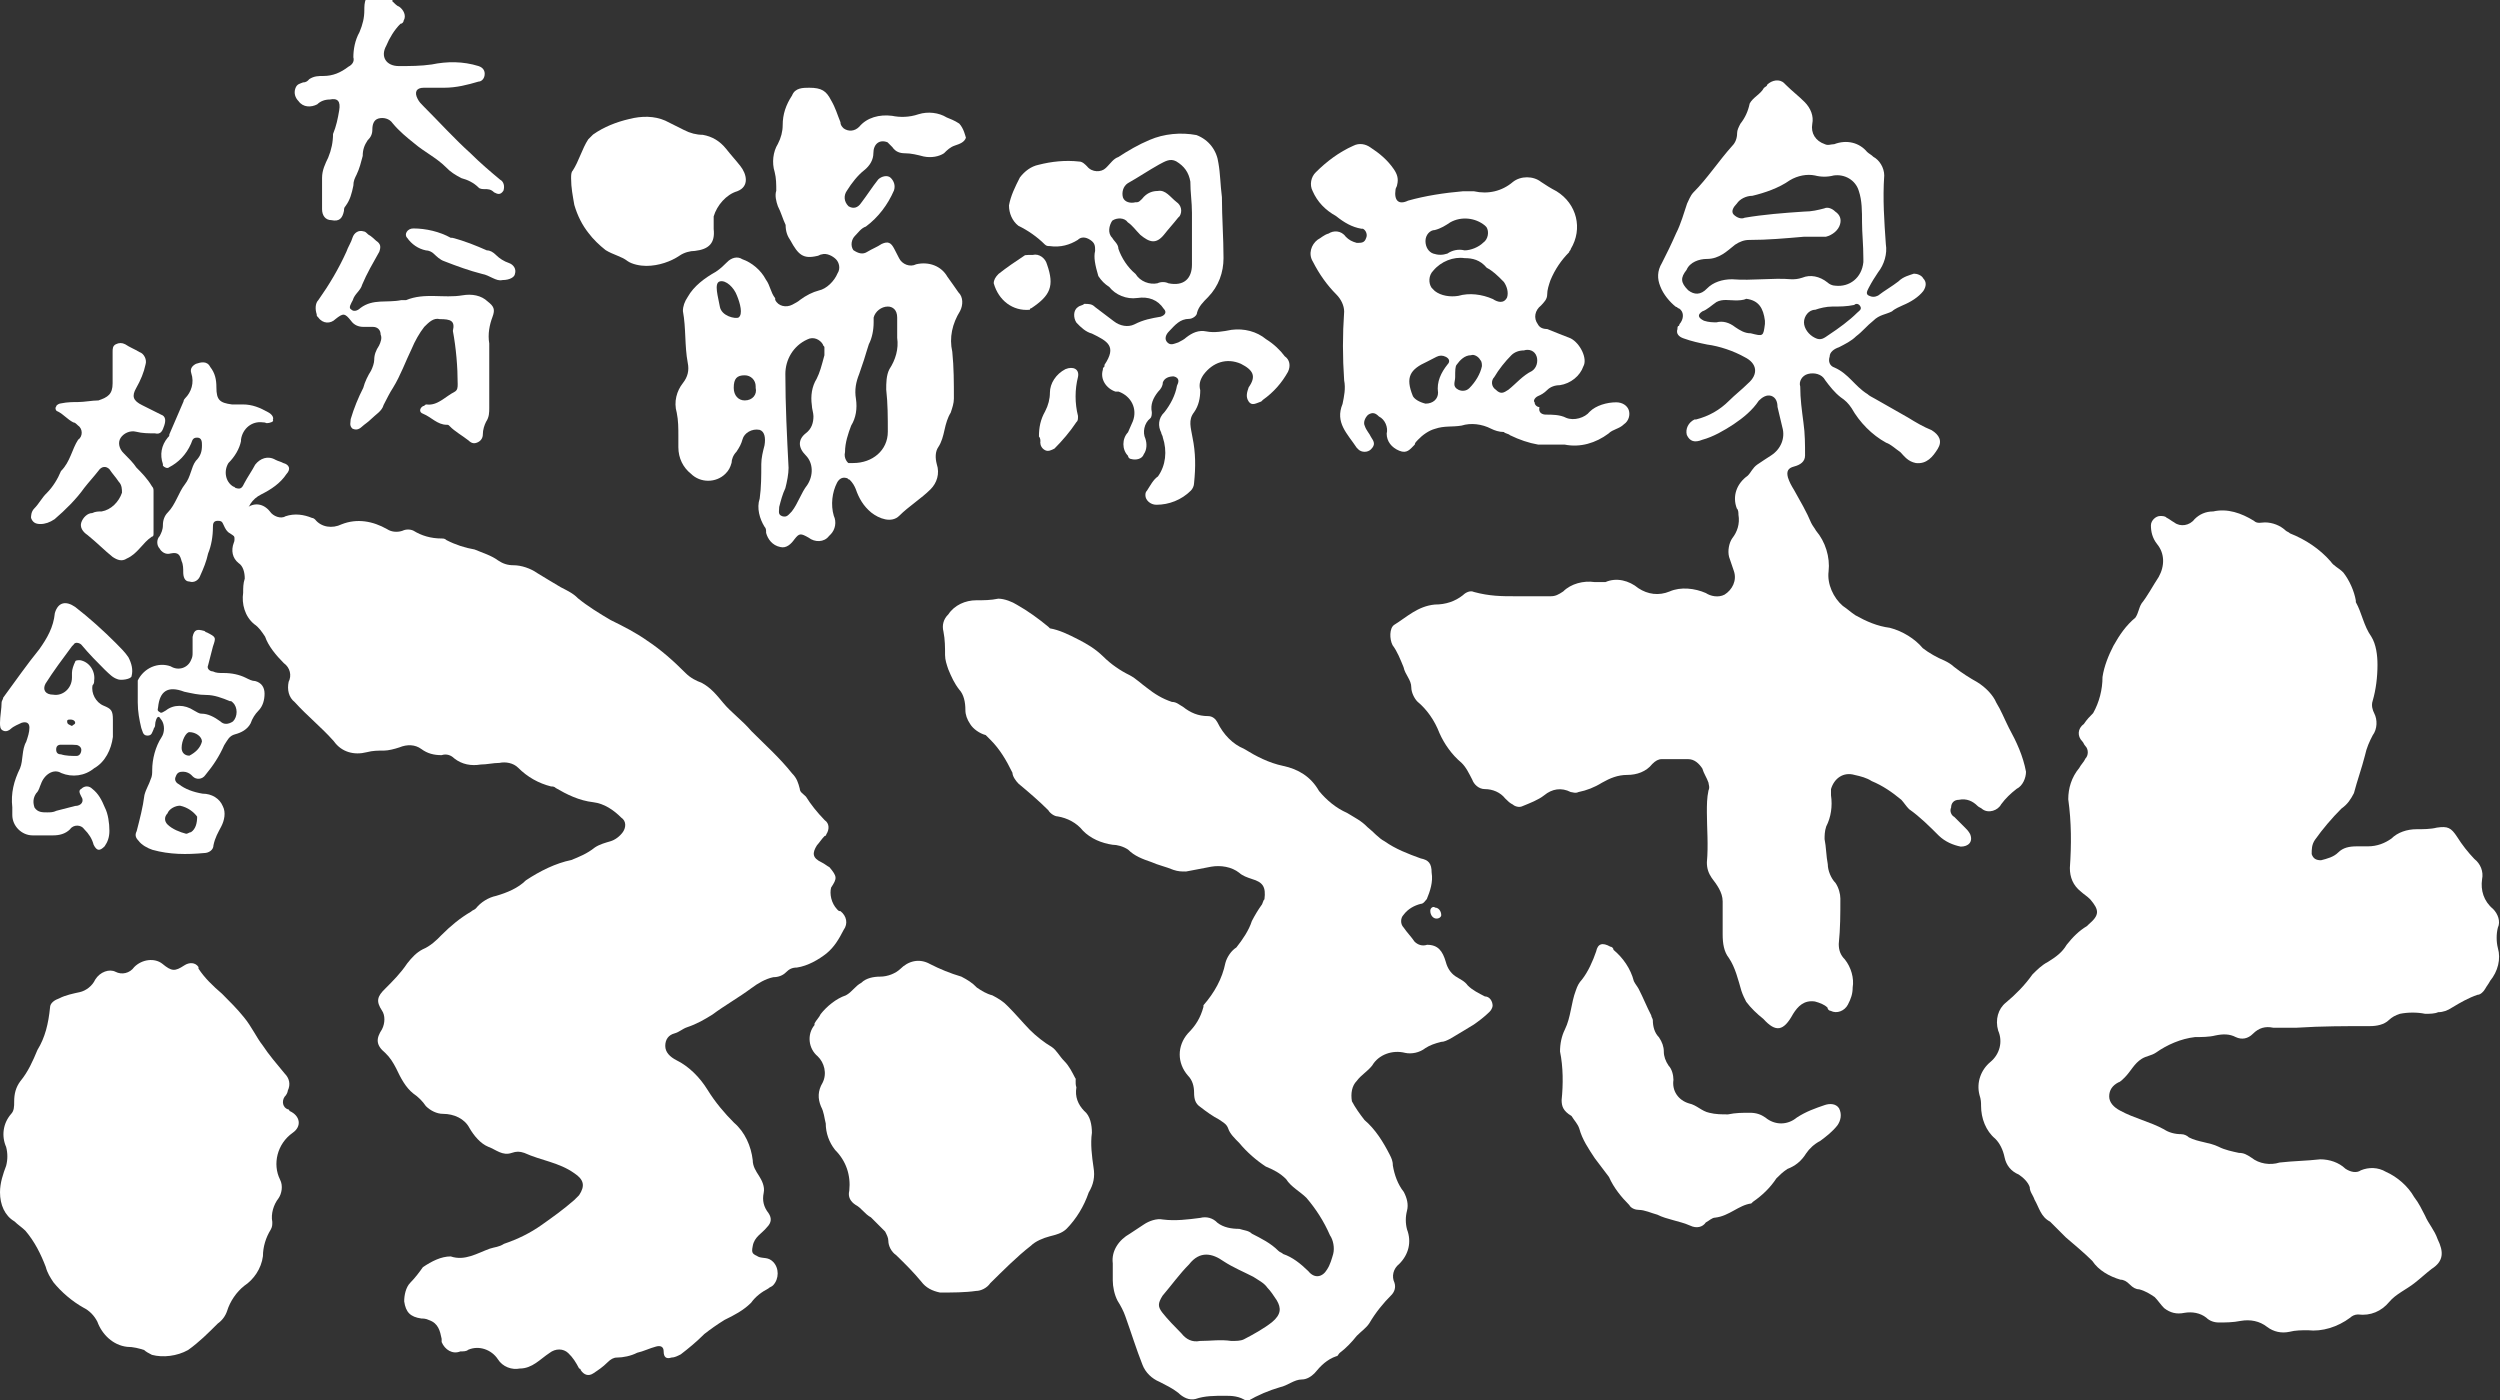 <?xml version="1.0" encoding="utf-8"?>
<!-- Generator: Adobe Illustrator 28.0.0, SVG Export Plug-In . SVG Version: 6.00 Build 0)  -->
<svg version="1.1" id="レイヤー_1" xmlns="http://www.w3.org/2000/svg" xmlns:xlink="http://www.w3.org/1999/xlink" x="0px"
	 y="0px" viewBox="0 0 934.6 523.5" style="enable-background:new 0 0 934.6 523.5;" xml:space="preserve">
<rect x="0" y="0" width="934.6" height="523.5" fill="#333333" stroke="none"/>
<style type="text/css">
	.st0{fill:#FFFFFF;}
</style>
<g>
	<g id="グループ_3947">
		<path id="パス_53557" class="st0" d="M168.5,469.7c5.3,1.8,9.9-1.2,14.6-2.9c1.8-0.6,3.5-0.6,5.3-1.8c5.3-1.8,9.9-4.1,14-7
			c4.1-2.9,8.2-5.8,12.3-9.4c0.6-0.6,1.2-1.2,1.8-1.8c2.3-3.5,1.8-5.8-1.8-8.2c-5.8-4.1-12.3-4.7-18.7-7.6c-1.8-0.6-2.9-0.6-4.7,0
			c-3.5,1.2-5.8-1.2-8.8-2.3c-2.9-1.2-5.3-4.1-7-7c-1.8-3.5-5.8-5.3-9.9-5.3c-2.3,0-4.7-1.2-6.4-2.9c-1.2-1.8-2.9-3.5-4.7-4.7
			c-2.9-2.3-4.7-5.8-6.4-9.4c-1.2-2.3-2.3-4.1-4.1-5.8c-3.5-2.9-3.5-5.3-1.2-8.8c1.2-2.3,1.2-5.3,0-7c-2.3-3.5-1.8-5.3,1.2-8.2
			c2.9-2.9,5.8-5.8,8.2-9.4c1.8-2.3,3.5-4.1,5.8-5.3c2.9-1.2,5.3-3.5,7-5.3c3.5-3.5,7-6.4,11.1-8.8c0.6-0.6,1.2-0.6,1.8-1.2
			c1.8-2.3,4.7-4.1,7.6-4.7c4.1-1.2,8.2-2.9,11.1-5.8c5.3-3.5,11.1-6.4,17-7.6c2.9-1.2,5.8-2.3,8.8-4.7c1.8-1.2,4.1-1.8,5.8-2.3
			s3.5-1.8,4.7-3.5c1.2-1.8,1.2-4.1-0.6-5.3c-2.9-2.9-6.4-5.3-10.5-5.8c-5.3-0.6-9.9-2.9-14-5.3c-0.6-0.6-1.2-0.6-1.8-0.6
			c-4.7-1.2-8.8-3.5-12.3-7c-1.8-1.8-4.7-2.3-7-1.8c-2.3,0-4.7,0.6-7,0.6c-3.5,0.6-7,0-9.9-2.3c-1.2-1.2-2.9-1.8-4.7-1.2
			c-2.9,0-5.3-0.6-7.6-2.3s-5.3-1.8-8.2-0.6c-1.8,0.6-4.1,1.2-5.8,1.2c-2.3,0-4.1,0-6.4,0.6c-4.7,1.2-9.4,0-12.3-4.1
			c-4.7-5.3-9.9-9.4-14.6-14.6c-2.3-1.8-2.9-4.7-2.3-7.6c1.2-2.3,0.6-5.3-1.8-7c-2.9-2.9-5.8-6.4-7-9.9c-1.2-1.8-2.3-3.5-4.1-4.7
			c-3.5-2.9-4.7-7.6-4.1-11.7c0-1.8,0-3.5,0.6-5.3c0-2.3-0.6-4.7-2.3-5.8c-2.3-1.8-2.9-4.7-1.8-7.6c0.6-1.2,0-2.9,0-4.1
			c-0.6-4.1,0.6-6.4,4.7-8.8c2.9-2.3,6.4-1.8,8.8,1.2c1.2,1.8,4.1,2.9,5.8,1.8c3.5-1.2,7-0.6,9.9,0.6c0.6,0,1.2,0.6,1.2,0.6
			c2.3,2.9,6.4,3.5,9.9,1.8c5.8-2.3,11.7-1.2,17,1.8c1.8,1.2,4.1,1.2,5.8,0.6c1.2-0.6,2.9-0.6,4.1,0c2.9,1.8,6.4,2.9,10.5,2.9
			c0.6,0,1.2,0,1.8,0.6c3.5,1.8,7,2.9,10.5,3.5c2.9,1.2,6.4,2.3,8.8,4.1c1.8,1.2,3.5,1.8,5.8,1.8c2.9,0,6.4,1.2,8.8,2.9
			c2.9,1.8,5.8,3.5,8.8,5.3c2.3,1.2,4.7,2.3,6.4,4.1c3.5,2.9,8.2,5.8,12.3,8.2c4.7,2.3,9.4,4.7,13.5,7.6c5.3,3.5,9.9,7.6,14.6,12.3
			c1.8,1.8,4.1,2.9,5.8,3.5c3.5,1.8,5.8,4.7,8.2,7.6c2.9,3.5,7,6.4,10.5,10.5c5.3,5.3,10.5,9.9,15.2,15.8c1.8,1.8,2.3,3.5,2.9,5.8
			c0,1.2,1.2,1.8,2.3,2.9c1.8,2.9,4.1,5.8,7,8.8c1.8,1.2,1.8,3.5,0.6,5.3c0,0,0,0.6-0.6,0.6c-1.2,1.2-1.8,2.3-2.9,3.5
			c-1.8,2.9-1.8,4.7,1.8,6.4c1.2,0.6,1.8,1.2,2.9,1.8c2.9,3.5,2.9,4.1,0.6,7.6c-0.6,2.3,0,5.8,2.3,8.2c0.6,0.6,0.6,0.6,1.2,0.6
			c2.3,1.8,2.9,4.7,1.2,7c-1.8,3.5-3.5,6.4-6.4,8.8c-2.9,2.3-7,4.7-11.1,5.3c-1.8,0-2.9,0.6-4.1,1.8c-1.2,1.2-2.9,1.8-4.7,1.8
			c-2.9,0.6-5.8,2.3-8.2,4.1c-4.7,3.5-9.9,6.4-14.6,9.9c-2.9,1.8-5.8,3.5-9.4,4.7c-1.8,0.6-2.9,1.8-4.7,2.3
			c-2.3,0.6-3.5,2.3-3.5,4.7s1.8,4.1,4.1,5.3c4.7,2.3,8.8,6.4,11.7,11.1c2.9,4.7,6.4,8.8,9.9,12.3c4.1,3.5,6.4,8.8,7,14
			c0,2.3,1.2,4.1,2.3,5.8s2.3,4.1,1.8,6.4c-0.6,2.9,0,5.3,1.8,7.6c1.2,1.8,1.2,3.5-0.6,5.3c-1.8,2.3-4.7,3.5-5.3,7
			c-0.6,2.9,0,2.9,2.3,4.1c1.8,0.6,3.5,0,5.3,1.8c2.3,2.3,2.3,6.4,0,8.8c-0.6,0.6-1.2,0.6-1.8,1.2c-2.3,1.2-4.7,2.9-6.4,5.3
			c-2.9,2.9-6.4,4.7-9.9,6.4c-2.9,1.8-5.3,3.5-7.6,5.3c-2.9,2.9-5.8,5.3-8.8,7.6c-1.2,0.6-2.3,1.2-3.5,1.2c-1.8,0.6-2.9,0-2.9-2.3
			c0-1.8-1.2-2.3-2.9-1.8c-2.3,0.6-4.7,1.8-7,2.3c-2.3,1.2-5.3,1.8-7.6,1.8c-1.2,0-2.3,0.6-3.5,1.8c-1.8,1.8-3.5,2.9-5.3,4.1
			c-1.8,1.2-3.5,0.6-4.7-1.2c0,0,0-0.6-0.6-0.6c-1.2-2.3-2.3-4.1-4.1-5.8s-4.7-1.8-7,0c-3.5,2.3-6.4,5.8-11.1,5.8
			c-2.9,0.6-6.4-0.6-8.2-3.5c-2.3-3.5-7-5.3-11.1-3.5c-0.6,0.6-1.8,0.6-2.9,0.6c-2.9,1.2-5.8-0.6-7-3.5c0-0.6,0-0.6,0-1.2
			c-0.6-2.9-1.2-5.8-4.7-7c-1.2-0.6-2.3-0.6-2.9-0.6c-4.1-0.6-5.8-2.3-6.4-6.4c0-2.3,0.6-5.3,2.3-7c1.8-1.8,3.5-4.1,4.7-5.8
			C161.4,471.5,164.9,469.7,168.5,469.7"/>
		<path id="パス_53558" class="st0" d="M906.6,379c-2.9-0.6-6.4-0.6-9.4,0c-1.8,0.6-2.9,1.2-4.1,2.3c-1.8,1.8-4.7,2.3-7,2.3
			c-9.4,0-18.1,0-27.5,0.6c-2.9,0-5.8,0-8.8,0c-2.9-0.6-5.3,0-7.6,2.3c-1.8,1.8-4.1,2.3-6.4,1.2c-2.3-1.2-4.7-1.2-7.6-0.6
			c-2.3,0.6-5.3,0.6-7.6,0.6c-5.3,0.6-10.5,2.9-14.6,5.8c-1.8,1.2-3.5,1.2-5.3,2.3c-2.9,1.8-4.1,4.7-6.4,7c-0.6,0.6-1.8,1.8-2.3,1.8
			c-2.3,1.2-3.5,2.9-3.5,5.3c0,2.3,1.8,4.1,4.1,5.3c5.3,2.9,11.1,4.1,16.4,7c1.8,1.2,4.1,1.8,6.4,1.8c1.2,0,2.3,0.6,2.9,1.2
			c3.5,1.8,7.6,1.8,11.1,3.5c2.3,1.2,5.3,1.8,7.6,2.3c1.8,0,2.9,0.6,4.7,1.8c2.9,2.3,7,2.9,10.5,1.8c5.3-0.6,9.9-0.6,15.2-1.2
			c3.5,0,7,1.2,9.4,3.5c1.8,1.2,4.1,1.8,5.8,0.6c2.9-1.2,6.4-1.2,9.4,0.6c4.1,1.8,8.2,5.3,10.5,9.4c1.8,2.3,2.9,4.7,4.1,7
			c1.2,2.9,3.5,5.3,4.7,8.8c2.3,4.7,2.3,8.2-2.3,11.1c-2.3,1.8-4.1,3.5-6.4,5.3c-2.9,2.3-7,4.1-9.4,7c-2.9,3.5-7,5.3-11.7,4.7
			c-1.2,0-2.3,0.6-2.9,1.2c-4.7,3.5-10.5,5.3-15.8,4.7c-2.3,0-4.7,0-7,0.6c-2.9,0.6-5.8,0-8.2-1.8c-2.9-2.3-6.4-2.9-9.9-2.3
			c-2.9,0.6-5.8,0.6-8.2,0.6c-1.8,0-3.5-0.6-4.7-1.8c-2.3-1.8-5.3-2.3-8.2-1.8c-2.9,0.6-5.3,0-7.6-1.8c-1.2-1.2-2.3-2.9-3.5-4.1
			c-1.8-1.2-3.5-2.3-5.8-2.9c-1.2,0-2.3-0.6-3.5-1.8c-1.2-1.2-2.3-1.8-3.5-1.8c-4.1-1.2-8.2-3.5-10.5-7c-2.9-2.9-6.4-5.8-9.9-8.8
			c-1.8-1.8-3.5-3.5-5.3-5.3l-0.6-0.6c-3.5-1.8-4.1-5.3-5.8-8.2c-0.6-1.8-1.8-2.9-1.8-4.7c-0.6-1.8-2.3-3.5-4.1-4.7
			c-2.9-1.2-4.7-3.5-5.3-6.4c-0.6-2.9-1.8-5.3-3.5-7c-3.5-2.9-5.3-7.6-5.3-12.3c0-1.2,0-2.3-0.6-4.1c-1.2-4.7,0.6-9.4,4.1-12.3
			c3.5-2.9,4.7-7.6,2.9-11.7c-1.2-4.1,0-8.2,2.9-10.5c3.5-2.9,7-6.4,9.9-10.5c1.8-1.8,3.5-3.5,5.8-4.7c2.9-1.8,5.3-3.5,7-6.4
			c2.3-2.9,4.7-5.3,7.6-7c0,0,0,0,0.6-0.6c4.1-3.5,4.1-5.3,0.6-9.4c-1.2-1.2-2.3-1.8-3.5-2.9c-2.9-2.3-4.1-5.3-4.1-8.8
			c0.6-8.8,0.6-17-0.6-25.7c0-4.1,1.2-8.2,4.1-11.7c0.6-1.2,1.8-2.3,2.3-3.5c1.2-1.2,1.2-3.5,0-4.7c-0.6-0.6-0.6-1.2-1.2-1.8
			c-1.8-1.8-1.8-4.7,0.6-6.4l0,0c1.2-1.8,2.3-2.9,3.5-4.1c2.3-4.1,3.5-8.8,3.5-13.5c0.6-4.1,2.3-8.2,4.1-11.7
			c2.3-4.1,4.7-7.6,8.2-10.5c1.2-1.8,1.2-3.5,2.3-5.3c2.3-2.9,4.1-6.4,6.4-9.9c2.3-4.1,2.3-8.8-0.6-12.3c-1.8-2.3-2.3-4.7-2.3-7
			c0-1.8,1.8-3.5,3.5-3.5c0.6,0,1.8,0,2.3,0.6c1.2,0.6,1.8,1.2,2.9,1.8c2.3,1.8,5.8,1.2,7.6-1.2c1.8-1.8,4.1-2.9,7-2.9
			c5.3-1.2,10.5,0.6,15.2,3.5c1.2,1.2,2.9,0.6,4.1,0.6c2.9,0,5.8,1.2,7.6,2.9c0.6,0.6,1.2,0.6,1.8,1.2c5.8,2.3,11.1,5.8,15.2,10.5
			c1.2,1.8,2.9,2.3,4.7,4.1c2.3,2.9,4.1,7,4.7,10.5v0.6c2.3,4.1,2.9,8.8,5.8,12.9c1.8,2.9,2.3,7,2.3,10.5c0,4.7-0.6,9.4-1.8,13.5
			c-0.6,1.8,0,3.5,0.6,4.7c1.2,2.3,1.2,5.8-0.6,8.2c-1.2,2.3-2.3,4.7-2.9,7.6c-1.2,4.7-2.9,9.4-4.1,14c-1.2,2.3-2.3,4.1-4.7,5.8
			c-3.5,3.5-7,7.6-9.9,11.7c-1.2,1.8-1.2,3.5-1.2,5.3c0.6,1.8,1.8,2.3,3.5,2.3c2.3-0.6,4.7-1.2,6.4-2.9c1.8-1.8,4.1-2.3,7-2.3
			c1.2,0,2.9,0,4.1,0c3.5,0,6.4-1.2,8.8-2.9c2.3-2.3,5.8-3.5,9.4-3.5c2.3,0,5.3,0,7.6-0.6c4.1-0.6,5.3,0,7.6,3.5
			c1.8,2.9,4.1,5.8,6.4,8.2c2.3,1.8,3.5,4.7,2.9,7.6c-0.6,4.1,0.6,8.2,4.1,11.1c1.8,1.8,2.9,4.7,1.8,7c-0.6,2.3-0.6,5.3,0,7.6
			c1.2,4.1,0,8.8-2.9,12.3c-0.6,1.2-1.2,1.8-1.8,2.9s-1.8,2.3-2.9,2.3c-3.5,1.2-6.4,2.9-9.4,4.7c-1.8,1.2-3.5,1.8-5.3,1.8
			C910.1,379,908.4,379,906.6,379"/>
		<path id="パス_53559" class="st0" d="M566.2,222.9c4.7,0,8.8,0,13.5,0c1.8,0,2.9-0.6,4.7-1.8c2.9-2.9,7.6-4.1,11.7-3.5
			c1.2,0,2.9,0,4.1,0c4.1-1.8,8.8-0.6,12.3,2.3c3.5,2.3,7.6,2.9,11.7,1.2c4.1-1.8,9.4-1.2,13.5,0.6c1.8,1.2,4.7,1.8,7,0.6
			c2.9-1.8,4.7-5.3,3.5-8.8c-0.6-1.8-1.2-3.5-1.8-5.3c-0.6-2.3,0-5.3,1.2-7c1.8-2.3,2.9-5.3,2.3-8.8c0-0.6,0-1.8-0.6-2.3
			c-1.8-4.7,0-9.4,4.1-12.3c1.2-1.2,1.8-2.9,3.5-4.1s3.5-2.3,5.3-3.5c3.5-2.3,5.3-6.4,4.1-10.5c-0.6-2.3-1.2-5.3-1.8-7.6
			c0-1.8-0.6-3.5-2.3-4.1c-1.8-0.6-3.5,0.6-4.7,1.8c-2.3,3.5-5.8,6.4-9.4,8.8c-3.5,2.3-7.6,4.7-11.7,5.8c-2.9,1.2-4.7,0.6-5.8-1.8
			c-0.6-2.3,0.6-4.7,2.9-5.8c0,0,0,0,0.6,0c4.7-1.2,8.8-3.5,12.3-7c2.3-2.3,4.7-4.1,7-6.4c4.1-3.5,3.5-7.6-1.2-9.9
			c-4.1-2.3-9.4-4.1-14-4.7c-2.9-0.6-5.8-1.2-8.8-2.3c-1.8-0.6-2.9-1.8-2.3-3.5c0-0.6,0-1.2,0.6-1.2c0-0.6,0.6-1.2,0.6-1.2
			c1.2-1.8,1.2-4.1-0.6-5.3c-0.6,0-0.6-0.6-1.2-0.6c-2.3-1.8-4.7-4.7-5.8-7.6c-1.2-2.9-1.2-5.8,0.6-8.8c1.8-3.5,3.5-7,5.3-11.1
			c1.8-3.5,2.9-7.6,4.1-11.1c0.6-1.2,1.2-2.9,2.3-4.1c5.3-5.3,9.4-11.7,14.6-17.5c1.2-1.2,1.8-2.9,1.8-4.7c0-1.2,0.6-2.3,1.2-3.5
			c1.8-2.3,2.9-4.7,3.5-7.6c1.2-2.3,4.1-3.5,5.3-5.8c0.6-0.6,1.2-0.6,1.2-1.2c1.8-1.8,4.7-2.3,6.4-0.6l0.6,0.6
			c2.3,2.3,4.7,4.1,7,6.4c2.3,2.3,3.5,5.3,2.9,8.2c-0.6,3.5,1.2,6.4,4.7,7.6c1.2,0.6,2.3,0,3.5,0c4.7-1.8,9.4-0.6,12.3,2.9
			c0.6,0.6,1.8,1.2,2.3,1.8c2.3,1.2,4.1,4.1,4.1,7c-0.6,8.8,0,17,0.6,25.7c0.6,3.5-0.6,7.6-2.9,10.5c-1.2,1.8-2.3,3.5-3.5,5.8
			c-0.6,1.2-1.2,2.3,0,2.9c1.2,0.6,2.3,0.6,3.5,0c2.3-1.8,5.3-3.5,7.6-5.3c1.8-1.8,4.1-2.3,5.8-2.9c1.2,0,2.9,0.6,3.5,1.8
			c1.2,1.2,1.2,2.9,0,4.7c-1.8,2.3-4.7,4.1-7.6,5.3c-1.2,0.6-2.9,1.2-4.1,2.3c-2.3,1.2-4.7,1.2-7,3.5c-2.3,1.8-4.1,4.1-6.4,5.8
			c-1.8,1.8-4.1,2.9-6.4,4.1c-1.8,0.6-3.5,1.8-3.5,3.5c-0.6,1.8,0,3.5,1.8,4.1c5.3,2.3,7.6,7,12.3,9.9c0.6,0.6,1.8,1.2,2.9,1.8
			c4.1,2.3,8.2,4.7,12.3,7c2.9,1.8,5.8,3.5,8.8,4.7c2.9,1.8,4.1,4.1,2.3,7s-4.1,5.8-8.2,5.3c-2.9-0.6-4.1-2.3-5.8-4.1
			c-1.8-1.2-3.5-2.9-5.3-3.5c-5.3-2.9-9.9-7.6-12.9-12.9c-1.2-1.8-2.3-2.9-4.1-4.1c-2.3-1.8-4.1-4.1-5.8-6.4
			c-1.2-2.3-4.1-2.9-6.4-2.3s-3.5,2.9-2.9,4.7c0,4.7,0.6,8.8,1.2,13.5c0.6,4.1,0.6,8.2,0.6,12.3c0,2.3-1.8,3.5-4.1,4.1
			s-2.9,1.8-2.3,4.1c0.6,1.8,1.2,2.9,2.3,4.7c2.3,4.1,4.7,8.2,6.4,12.3c0.6,1.2,1.2,1.8,1.8,2.9c3.5,4.1,5.3,9.9,4.7,15.2
			c-0.6,4.7,1.8,9.9,5.3,12.9c1.8,1.2,2.9,2.3,4.7,3.5c4.1,2.3,8.2,4.1,12.9,4.7c4.7,1.2,9.4,4.1,12.3,7.6c2.3,1.8,5.3,3.5,8.2,4.7
			c1.2,0.6,2.3,1.2,3.5,2.3c2.9,2.3,5.8,4.1,8.8,5.8c2.9,1.8,5.8,4.7,7,7.6c1.8,2.9,2.9,5.8,4.7,9.4c2.9,5.3,5.3,10.5,6.4,16.4
			c0,2.3-1.2,5.3-3.5,6.4c-2.3,1.8-4.1,3.5-5.8,5.8c-1.2,2.3-4.7,3.5-7,1.8c-0.6-0.6-1.2-0.6-1.8-1.2c-1.8-1.8-4.1-2.9-7-2.3
			c-1.8,0-2.9,1.2-2.9,2.9c-0.6,1.2,0,2.9,1.2,3.5c1.2,1.2,2.9,2.9,4.1,4.1c0.6,0.6,1.2,1.2,1.8,2.3c1.2,2.9-0.6,4.7-3.5,4.7
			c-2.9-0.6-5.8-1.8-8.2-4.1c-3.5-3.5-7-7-11.1-9.9c-1.2-1.2-1.8-2.3-2.9-3.5c-3.5-2.9-7-5.3-11.1-7c-1.8-1.2-4.1-1.8-6.4-2.3
			c-4.1-1.2-7.6,1.2-8.8,5.3c0,0.6,0,1.8,0,2.3c0.6,4.1,0,8.2-1.8,11.7c-0.6,1.8-0.6,3.5-0.6,4.7c0.6,2.9,0.6,6.4,1.2,9.4
			c0,2.3,1.2,5.3,2.9,7c1.2,1.8,1.8,4.1,1.8,5.8c0,5.8,0,11.1-0.6,17c0,2.3,0.6,4.1,2.3,5.8c2.3,2.9,3.5,7,2.9,10.5
			c0,2.3-0.6,4.1-1.8,6.4c-1.2,2.3-4.1,3.5-6.4,2.3c-0.6,0-1.2-0.6-1.2-1.2c-1.2-1.2-2.9-1.8-4.7-2.3c-4.1-0.6-6.4,1.8-8.2,4.7
			c-3.5,6.4-6.4,7-11.1,1.8c-2.3-1.8-4.7-4.1-6.4-6.4c-0.6-1.2-1.2-2.3-1.8-4.1c-1.2-4.1-2.3-8.8-4.7-12.3c-1.8-2.3-2.3-5.3-2.3-8.8
			c0-4.1,0-8.2,0-12.3c0-3.5-2.3-6.4-4.1-8.8c-1.2-1.8-1.8-3.5-1.8-5.8c0.6-6.4,0-12.9,0-18.7c0-2.9,0-5.3,0.6-8.2
			c0.6-1.2,0-2.3,0-2.9c-0.6-1.8-1.8-3.5-2.3-5.3c-1.2-1.8-2.9-3.5-5.3-3.5c-3.5,0-6.4,0-9.9,0c-1.2,0-2.3,0.6-3.5,1.8
			c-2.3,2.9-5.8,4.1-9.4,4.1c-3.5,0-6.4,1.2-9.4,2.9c-2.9,1.8-5.8,2.9-8.8,3.5c-1.2,0.6-2.3,0-2.9,0c-3.5-1.8-7-1.2-9.9,1.2
			c-2.3,1.8-5.3,2.9-8.2,4.1c-1.2,0.6-2.9,0-3.5-0.6c-1.2-0.6-1.8-1.2-2.9-2.3c-1.8-2.3-4.7-3.5-7.6-3.5c-2.3,0-4.1-1.8-4.7-3.5
			c-1.2-2.3-2.3-4.7-4.1-6.4c-3.5-2.9-6.4-7-8.2-11.1c-1.8-4.7-4.7-8.8-8.2-11.7c-1.2-1.2-2.3-3.5-2.3-5.3c0-2.9-2.3-4.7-2.9-7.6
			c-1.2-2.9-2.3-5.8-4.1-8.2c-1.2-2.3-1.2-6.4,0.6-7.6c4.7-2.9,8.8-7,15.2-7.6c4.1,0,7.6-1.2,10.5-3.5c1.2-1.2,2.9-1.8,4.1-1.2
			C556.9,222.9,561.5,222.9,566.2,222.9L566.2,222.9z M696.1,83.1c0-4.1,0-8.2-1.2-11.7c-1.2-4.1-5.3-6.4-9.4-5.8
			c-2.3,0.6-4.7,0.6-7,0c-2.9-0.6-6.4,0-9.4,1.8c-4.1,2.9-9.4,4.7-14,5.8c-2.3,0-4.7,1.2-5.8,2.9c-1.2,1.2-2.3,2.9-1.2,4.1
			c1.2,1.2,2.9,1.8,4.1,1.2c7-1.2,14.6-1.8,22.2-2.3c2.9,0,5.3-0.6,7.6-1.2c1.2-0.6,2.9,0,4.1,1.2c1.8,1.2,2.3,2.9,1.8,4.7
			c-0.6,2.3-2.9,4.1-5.3,4.7c-2.9,0-5.3,0-8.2,0c-7,0.6-13.5,1.2-20.5,1.2c-1.8,0-3.5,0.6-5.3,1.8c-2.9,2.3-5.8,5.3-10.5,5.3
			c-2.9,0-6.4,1.2-7.6,4.1c-2.3,2.9-2.3,4.7,0.6,7.6c2.3,1.8,4.7,1.8,7-0.6s5.8-3.5,9.4-3.5c7.6,0.6,15.2-0.6,22.2,0
			c1.2,0,2.3,0,4.1-0.6c2.9-1.2,6.4-0.6,9.4,1.8c0.6,0.6,1.8,1.2,2.9,1.2c5.3,0.6,9.9-2.9,10.5-8.8c0-0.6,0-1.2,0-1.2
			C696.6,91.2,696.1,87.2,696.1,83.1 M648.7,112.3c-2.3,0-4.7-0.6-7,0.6c-1.8,1.2-3.5,2.9-5.3,3.5c-1.8,1.2-1.8,2.3,0.6,3.5
			c1.8,0.6,3.5,0.6,4.7,0.6c2.3-0.6,4.7,0,7,1.8c1.8,1.2,3.5,2.3,5.8,2.3c4.7,1.2,4.7,1.2,5.3-3.5c0-0.6,0-1.2,0-1.2
			c-0.6-4.7-2.3-7.6-7-8.2C651.6,112.3,649.9,112.3,648.7,112.3 M674.4,120.5c0,2.3,1.8,4.7,4.1,5.8c2.3,1.2,3.5,0,5.3-1.2
			c3.5-2.3,7.6-5.3,10.5-8.2c0.6-0.6,1.8-1.2,1.2-2.3c-0.6-1.2-1.8-1.2-2.3-0.6c-2.9,0.6-5.3,0.6-8.2,0.6c-2.3,0-4.7,0.6-6.4,1.2
			C676.2,115.8,674.4,118.2,674.4,120.5"/>
		<path id="パス_53560" class="st0" d="M458,521.8c-4.1,0-7.6,0-11.1,1.2c-2.3,0.6-4.7-0.6-6.4-2.3c-2.3-1.8-4.7-2.9-7-4.1
			c-2.9-1.2-5.3-3.5-6.4-6.4c-2.3-5.8-4.1-11.7-6.4-18.1c-0.6-1.8-1.8-4.1-2.9-5.8c-1.2-2.3-1.8-5.3-1.8-7.6s0-4.1,0-6.4
			c-0.6-4.7,2.3-8.8,6.4-11.1c1.8-1.2,3.5-2.3,5.3-3.5c1.8-1.2,4.7-2.3,7-1.8c4.7,0.6,9.4,0,14-0.6c2.3-0.6,4.7,0,6.4,1.8
			c2.3,1.8,5.3,2.3,8.2,2.3c1.8,0.6,3.5,0.6,4.7,1.8c3.5,1.8,7,3.5,9.9,6.4c0.6,0.6,1.2,0.6,1.8,1.2c3.5,1.2,6.4,3.5,9.4,6.4
			c2.3,2.9,5.3,2.3,7-0.6c1.2-1.8,1.8-4.1,2.3-5.8c0.6-2.3,0-5.3-1.2-7c-2.3-5.3-5.3-9.9-8.8-14c-2.3-2.3-5.8-4.1-7.6-7
			c-2.3-2.3-4.7-3.5-7.6-4.7c-3.5-2.3-7-5.3-9.9-8.8c-1.8-1.8-3.5-3.5-4.1-5.3c-0.6-1.8-1.8-2.3-3.5-3.5c-2.3-1.2-4.7-2.9-7-4.7
			c-1.8-1.2-2.3-2.9-2.3-5.3s-0.6-4.7-2.3-6.4c-4.1-4.7-4.1-11.1,0-15.8c2.9-2.9,4.7-5.8,5.8-9.9c0,0,0,0,0-0.6
			c4.1-4.7,7-9.9,8.2-15.8c0.6-2.3,2.3-4.7,4.1-5.8c2.3-2.9,4.7-6.4,5.8-9.9c1.2-2.3,2.3-4.1,3.5-5.8c0.6-0.6,0.6-1.8,1.2-2.3
			c0.6-4.7-0.6-6.4-4.7-7.6c-1.8-0.6-3.5-1.2-4.7-2.3c-2.9-2.3-7-2.9-10.5-2.3c-2.9,0.6-6.4,1.2-9.4,1.8c-1.8,0-2.9,0-4.7-0.6
			c-2.9-1.2-5.8-1.8-8.2-2.9c-3.5-1.2-6.4-2.3-8.8-4.7c-1.8-1.2-4.1-1.8-5.8-1.8c-4.1-0.6-8.2-2.3-11.1-5.3
			c-2.3-2.9-5.8-4.7-9.4-5.3c-1.2,0-2.9-1.2-3.5-2.3c-3.5-3.5-7.6-7-11.1-9.9c-1.2-1.2-2.3-2.9-2.3-4.1c-2.3-4.7-4.7-8.8-8.2-12.3
			c-0.6-0.6-1.2-1.2-1.8-1.8c-2.3-0.6-4.7-2.3-5.8-4.1c-1.2-1.8-1.8-3.5-1.8-5.3c0-2.9-0.6-5.8-2.3-7.6c-1.8-2.3-2.9-4.7-4.1-7.6
			c-0.6-1.8-1.2-3.5-1.2-5.3c0-2.9,0-5.8-0.6-8.8c-0.6-2.3,0-4.7,1.8-6.4c2.3-3.5,6.4-5.3,10.5-5.3c2.9,0,5.3,0,8.2-0.6
			c2.3,0,5.3,1.2,7,2.3c4.1,2.3,8.2,5.3,11.7,8.2l0.6,0.6c3.5,0.6,7,2.3,10.5,4.1c3.5,1.8,6.4,3.5,9.4,6.4c2.9,2.9,6.4,5.3,9.9,7
			c2.3,1.2,4.7,3.5,6.4,4.7c2.9,2.3,5.8,4.1,9.4,5.3c1.8,0,2.9,1.2,4.1,1.8c2.9,2.3,5.8,3.5,9.4,3.5c1.8,0,2.9,1.2,3.5,2.3
			c2.3,4.7,5.8,8.2,9.9,9.9c4.7,2.9,9.4,5.3,14.6,6.4c5.8,1.2,10.5,4.1,13.5,9.4c2.9,3.5,6.4,6.4,10.5,8.2c2.9,1.8,5.3,2.9,7.6,5.3
			c2.3,1.8,4.1,4.1,6.4,5.3c4.1,2.9,8.8,4.7,13.5,6.4c2.9,0.6,4.1,1.8,4.1,5.3c0.6,3.5-0.6,7-1.8,9.9c-0.6,0.6-1.2,1.8-2.3,1.8
			c-2.3,0.6-4.7,1.8-6.4,4.1c-1.2,1.2-1.2,3.5,0,4.7c1.2,1.8,2.9,3.5,4.1,5.3c1.2,1.2,2.9,1.8,4.7,1.2c4.1,0,5.8,2.3,7,6.4
			c0.6,2.3,1.8,4.1,3.5,5.3c1.8,1.2,3.5,1.8,4.7,3.5c1.8,1.8,4.1,2.9,6.4,4.1c1.8,0,2.9,1.8,2.9,3.5c0,0.6-0.6,1.8-1.2,2.3
			c-1.8,1.8-4.1,3.5-5.8,4.7c-2.9,1.8-5.8,3.5-8.8,5.3c-1.2,0.6-2.3,1.2-3.5,1.2c-2.3,0.6-4.1,1.2-5.8,2.3c-2.3,1.8-5.3,2.3-7.6,1.8
			c-4.7-1.2-9.9,0.6-12.3,4.7c-1.8,2.3-4.1,3.5-5.8,5.8c-1.8,1.8-2.3,4.7-1.8,7.6c1.2,2.3,2.9,4.7,4.7,7c4.1,3.5,7,8.2,9.4,12.9
			c0.6,1.2,1.2,2.3,1.2,4.1c0.6,3.5,1.8,7,4.1,9.9c1.2,2.3,1.8,4.7,1.2,7c-0.6,2.3-0.6,4.7,0,7c1.8,4.7,0.6,9.4-2.9,12.9
			c-2.3,1.8-2.9,4.7-1.8,7c0.6,1.8,0,3.5-1.2,4.7c-2.9,2.9-5.8,6.4-8.2,10.5c-1.2,1.8-2.9,2.9-4.7,4.7c-1.8,2.3-4.1,4.7-6.4,6.4
			c-0.6,0.6-0.6,1.2-1.2,1.2c-3.5,1.2-5.8,3.5-8.2,6.4c-1.2,1.2-2.9,2.3-4.7,2.3c-2.9,0-5.3,2.3-8.2,2.9c-4.1,1.2-8.2,2.9-12.3,5.3
			C463.3,521.8,460.3,521.8,458,521.8 M460.3,501.3c1.8,0,3.5,0,4.7-0.6c3.5-1.8,7.6-4.1,10.5-6.4c3.5-2.9,3.5-5.3,1.8-8.2
			c-1.2-1.8-2.3-3.5-3.5-4.7c-1.2-1.8-3.5-2.9-5.3-4.1c-3.5-1.8-7.6-3.5-11.1-5.8c-4.1-2.9-8.8-4.1-12.9,1.2
			c-3.5,3.5-6.4,7.6-9.9,11.7c-1.8,2.9-1.8,4.1,0,6.4c1.8,2.3,4.7,5.3,7,7.6c1.8,2.3,4.1,3.5,7,2.9
			C452.7,501.3,456.2,500.7,460.3,501.3"/>
		<path id="パス_53561" class="st0" d="M0,445.7c0-3.5,1.2-7,2.3-9.9c0.6-2.3,0.6-4.7,0-7c-1.8-4.1-1.2-8.8,1.8-12.3
			c1.2-1.2,1.2-2.9,1.2-4.7c0-2.9,0.6-5.3,2.3-7.6c2.9-3.5,4.7-7.6,6.4-11.7c2.9-4.7,4.1-9.9,4.7-15.8c0-1.8,1.8-2.9,3.5-3.5
			c2.3-1.2,5.3-1.8,7.6-2.3s4.7-2.3,5.8-4.7c1.8-2.9,5.3-4.1,7.6-2.9c2.3,1.2,5.3,0.6,7-1.8c2.9-2.9,7.6-3.5,10.5-1.2l0,0
			c3.5,2.9,4.7,2.9,8.2,0.6c1.8-1.2,4.1-1.2,5.3,0.6c0,0,0,0,0,0.6c2.3,3.5,5.3,6.4,8.8,9.4c2.9,2.9,5.8,5.8,8.2,8.8
			c2.9,3.5,4.7,7.6,7,10.5c2.3,3.5,5.3,7,8.2,10.5c1.8,1.8,2.3,4.1,1.2,6.4c0,0.6-0.6,1.8-1.2,2.3c-1.2,1.8-0.6,4.1,1.2,4.7
			c0,0,0.6,0,0.6,0.6c4.1,1.8,4.7,5.8,1.2,8.2c-5.8,4.1-7.6,11.7-4.7,17.5c1.2,2.3,0.6,5.3-0.6,7c-1.8,2.3-2.9,5.8-2.3,8.8
			c0,1.2,0,1.8-0.6,2.9c-1.8,2.9-2.9,6.4-2.9,9.9c-0.6,4.7-3.5,8.8-7,11.1c-2.9,2.3-5.3,5.8-6.4,9.4c-0.6,1.8-1.8,3.5-3.5,4.7
			c-3.5,3.5-7,7-11.1,9.9c-4.1,2.3-9.4,2.9-13.5,1.8c-1.2-0.6-2.3-1.2-2.9-1.8c-1.8-0.6-4.1-1.2-6.4-1.2c-5.3-0.6-9.4-4.7-11.1-9.4
			c-1.2-2.3-2.9-4.1-5.3-5.3c-4.1-2.3-8.2-5.8-11.1-9.4c-1.2-1.8-2.3-3.5-2.9-5.8c-1.8-4.7-4.1-9.4-7.6-13.5
			c-1.2-1.2-2.9-2.3-4.1-3.5C1.8,454.5,0,450.4,0,445.7"/>
		<path id="パス_53562" class="st0" d="M402.4,406.5c-0.6,3.5,0.6,6.4,2.9,8.8c2.3,1.8,2.9,5.3,2.9,8.2c-0.6,4.1,0,8.8,0.6,12.9
			c0.6,3.5,0,6.4-1.8,9.4c-1.8,5.3-4.7,9.9-8.2,13.5c-1.8,1.8-4.1,2.3-6.4,2.9c-2.3,0.6-5.3,1.8-7,3.5c-5.3,4.1-10.5,9.4-15.2,14
			c-1.2,1.8-3.5,2.9-5.3,2.9c-4.1,0.6-8.8,0.6-13.5,0.6c-2.9-0.6-5.3-1.8-7-4.1c-2.9-3.5-5.8-6.4-9.4-9.9c-1.8-1.2-2.9-3.5-2.9-5.3
			c0-1.2-0.6-2.3-1.2-3.5c-1.8-1.8-3.5-3.5-5.3-5.3c-2.3-1.2-3.5-3.5-5.8-4.7c-1.8-1.2-2.9-2.9-2.3-5.3c0.6-5.8-1.2-11.1-5.3-15.2
			c-2.3-2.9-3.5-6.4-3.5-9.9c-0.6-2.3-0.6-4.1-1.8-6.4c-1.2-2.9-1.2-5.8,0.6-8.8c1.8-3.5,0.6-7.6-1.8-9.9c-3.5-2.9-4.1-8.2-1.2-11.7
			c0,0,0,0,0-0.6c0.6-1.2,1.8-2.3,2.3-3.5c2.3-2.9,5.8-5.8,9.4-7c2.3-1.2,3.5-3.5,5.8-4.7c1.8-1.8,4.7-2.3,7-2.3
			c2.9,0,5.8-1.2,7.6-2.9c2.9-2.9,7-4.1,11.1-1.8c3.5,1.8,7.6,3.5,11.7,4.7c2.3,1.2,4.1,2.3,5.8,4.1c1.8,1.2,3.5,2.3,5.8,2.9
			c2.3,1.2,4.1,2.3,5.8,4.1c2.9,2.9,5.3,5.8,8.2,8.8c2.3,2.3,5.3,4.7,8.2,6.4c1.8,1.2,2.9,3.5,4.7,5.3s2.9,4.1,4.1,6.4
			C402.4,403,401.8,404.8,402.4,406.5"/>
		<path id="パス_53563" class="st0" d="M577.9,155c2.3,0,5.3,0,7.6,1.2c2.9,1.2,7,0,8.8-2.3c2.3-2.3,6.4-3.5,9.9-3.5
			c2.3,0,4.1,1.2,4.7,2.9c0.6,1.8,0,4.1-1.8,5.3c-1.8,1.8-4.1,1.8-5.8,3.5c-4.7,3.5-10.5,5.3-16.4,4.1c-3.5,0-6.4,0-9.9,0
			c-3.5-0.6-7-1.8-10.5-3.5c-0.6-0.6-1.8-0.6-2.3-1.2c-1.8,0-3.5-0.6-4.7-1.2c-3.5-1.8-7.6-2.3-11.1-1.2c-3.5,0.6-6.4,0-9.9,1.2
			c-2.3,0.6-4.7,2.3-6.4,4.1c-0.6,0.6-1.2,1.2-1.2,1.8c-1.8,1.8-2.9,3.5-5.8,2.3c-2.9-1.2-4.7-3.5-4.7-6.4c0.6-2.3-0.6-5.3-2.9-6.4
			c-1.2-1.2-2.3-1.8-4.1-0.6c-1.2,1.2-1.8,2.9-1.2,4.1c0.6,1.8,1.8,2.9,2.3,4.1c1.2,1.8,1.8,2.9,0,4.7c-1.2,1.2-3.5,1.2-4.7,0
			c0,0,0,0-0.6-0.6c-3.5-5.3-8.2-9.4-5.3-16.4c0.6-2.9,1.2-5.8,0.6-8.8c-0.6-8.8-0.6-17,0-25.7c0-2.3-1.2-4.7-2.9-6.4
			c-3.5-3.5-6.4-7.6-8.8-12.3c-1.8-2.9-0.6-6.4,1.8-8.2l0,0c1.2-0.6,2.3-1.8,4.1-2.3c1.8-1.2,4.7-1.2,6.4,1.2
			c1.2,1.2,2.3,1.8,4.1,2.3c1.8,0,2.9,0,3.5-1.8c0.6-1.2,0-2.9-1.2-3.5h-0.6c-3.5-0.6-6.4-2.3-9.4-4.7c-4.1-2.3-7-5.3-8.8-9.4
			c-1.2-2.3-0.6-5.3,1.2-7c4.1-4.1,8.8-7.6,14-9.9c2.3-1.2,4.7-0.6,6.4,0.6c3.5,2.3,6.4,4.7,8.8,8.2c1.2,1.8,1.8,3.5,1.2,5.8
			c0,0.6-0.6,1.2-0.6,1.8c-0.6,4.1,1.2,5.8,4.7,4.1c6.4-1.8,13.5-2.9,20.5-3.5c1.2,0,2.3,0,4.1,0c5.3,1.2,10.5,0,14.6-3.5
			c2.9-2.3,7.6-2.3,10.5,0c1.8,1.2,3.5,2.3,5.8,3.5c7.6,4.7,9.9,14,5.3,21.6c0,0.6-0.6,0.6-0.6,1.2c-2.9,2.9-5.3,6.4-7,10.5
			c-0.6,1.8-1.2,3.5-1.2,5.3c0,1.8-1.2,2.9-2.3,4.1c-2.3,1.8-2.9,4.7-1.2,7c0.6,1.2,1.8,1.8,3.5,1.8c2.9,1.2,5.8,2.3,8.8,3.5
			c3.5,1.8,6.4,7.6,4.7,10.5c-1.2,3.5-4.7,6.4-8.8,7c-1.8,0-3.5,0.6-4.7,1.8c-1.2,1.2-2.3,1.8-3.5,2.3c-1.2,0.6-1.8,1.8-1.2,2.3
			c0,1.2,1.2,1.8,1.8,1.8C575,154.4,576.7,155,577.9,155 M547.5,96.5c-4.1-0.6-8.8,1.2-11.7,4.7c-1.8,1.8-1.8,4.7-0.6,6.4
			c0.6,0.6,0.6,0.6,1.2,1.2c2.3,1.8,5.8,2.3,8.8,1.8c4.1-1.2,8.8-0.6,12.9,1.2c1.8,1.2,4.1,1.8,5.3-0.6c0.6-1.8,0-4.1-1.2-5.8
			l-0.6-0.6c-1.8-1.8-3.5-3.5-5.8-4.7C553.3,97.1,550.4,96.5,547.5,96.5 M547.5,93.6c2.3,0,5.3-1.2,7-2.9c1.8-1.2,2.3-4.1,1.2-5.8
			l-0.6-0.6c-3.5-2.9-8.8-3.5-12.9-1.2c-1.8,1.2-3.5,2.3-5.8,2.9c-1.8,0-3.5,1.8-3.5,4.1s1.2,4.1,2.9,4.7c1.8,0.6,3.5,0.6,5.3,0
			C542.8,93.6,545.2,93,547.5,93.6 M532.9,150.9c2.9,0,4.7-1.8,4.7-4.1c-0.6-4.1,1.2-7.6,3.5-10.5c1.2-1.2,0.6-2.3-0.6-2.9
			c-1.2-0.6-2.3-0.6-3.5,0c-1.2,0.6-2.3,1.2-3.5,1.8c-6.4,2.9-8.2,5.8-5.3,12.9C528.8,149.2,530.5,150.3,532.9,150.9 M569.7,131
			c-1.8,0-3.5,0.6-4.7,1.8c-2.3,2.3-4.7,5.3-6.4,8.2c-1.2,1.2-1.2,3.5,0.6,4.7c1.8,1.8,2.9,1.2,4.7,0c2.9-2.3,5.3-5.3,8.8-7
			c1.8-1.2,2.3-3.5,1.8-5.3C573.8,131,571.5,130.4,569.7,131 M544,141c0,1.8-1.2,3.5,1.2,4.7c1.2,0.6,2.9,0.6,4.1-0.6
			c2.3-2.3,4.1-5.3,4.7-8.2c0-0.6,0-1.8-0.6-2.3c-0.6-1.2-2.3-2.3-3.5-1.8c-2.3,0-4.1,1.8-5.3,3.5C544,136.9,544,138.6,544,141"/>
		<path id="パス_53564" class="st0" d="M456.8,73.7c0,7.6,0.6,15.2,0.6,22.8c0,5.3-1.8,10.5-5.8,14.6c-1.8,1.8-3.5,3.5-4.1,5.8
			c0,1.2-1.8,2.3-2.9,2.3c-3.5,0-5.3,2.3-7.6,4.7c-1.2,1.2-1.8,2.9-0.6,4.1c1.2,1.2,2.3,0.6,4.1,0c1.2-0.6,2.3-1.2,2.9-1.8
			c2.3-1.8,4.7-2.9,7.6-2.3c2.9,0.6,6.4,0,9.4-0.6c4.7-0.6,9.4,0.6,12.9,3.5c2.9,1.8,5.3,4.1,7,6.4c1.8,1.2,2.3,3.5,1.2,5.8
			c-2.3,4.1-5.3,7.6-9.4,10.5l-0.6,0.6c-1.8,0.6-3.5,1.8-4.7,0c-1.2-1.8-0.6-3.5,0-5.3c2.9-4.1,1.8-6.4-2.9-8.8
			c-5.3-2.3-10.5-0.6-14,4.1c-1.2,1.8-1.8,3.5-1.2,5.8c0,2.9-0.6,5.8-2.3,8.2c-2.3,2.9-1.2,5.8-0.6,9.4c1.2,5.8,1.2,11.1,0.6,17
			c0,1.2-0.6,2.3-1.2,2.9c-3.5,3.5-8.2,5.3-12.9,5.3c-2.3,0-4.1-1.8-4.1-3.5c0-0.6,0-1.2,0.6-1.8c1.2-1.8,2.3-4.1,4.1-5.3
			c2.9-4.1,3.5-9.4,1.8-14.6c0-0.6-0.6-1.2-0.6-1.8c-1.2-2.3-1.2-5.3,1.2-7.6c2.3-2.9,4.1-6.4,4.7-9.9c0.6-1.2,1.2-2.9-1.2-3.5
			c-1.8,0-3.5,0.6-4.1,2.3c0,1.2-0.6,2.3-1.8,3.5c-1.8,2.3-2.9,4.7-2.3,7.6c0,0.6,0,1.8-0.6,2.3c-2.3,1.8-2.9,5.3-1.8,7.6
			c0.6,1.8,0.6,4.1-0.6,5.8c-0.6,1.8-2.9,2.3-4.7,1.8c-0.6,0-1.2-0.6-1.2-1.2c-2.3-2.3-2.3-6.4,0-8.8c0.6-1.2,1.2-2.9,1.8-4.1
			c1.8-4.7-0.6-9.4-5.3-11.1c-0.6,0-0.6,0-1.2,0c-3.5-1.2-5.8-4.7-4.7-8.2c0-0.6,0-0.6,0.6-1.2c0,0,0,0,0-0.6
			c4.7-7,1.2-8.8-4.7-11.7c-2.3-0.6-4.1-2.3-5.8-4.1c-1.2-1.8-1.2-4.7,0.6-5.8c0.6-0.6,1.8-0.6,2.3-1.2c1.8,0,2.9,0,4.1,1.2
			c2.3,1.8,4.7,3.5,7,5.3c2.3,1.8,5.3,2.3,7.6,1.2c3.5-1.8,6.4-2.3,9.9-2.9c1.8-0.6,2.3-1.8,1.2-2.9c-2.3-3.5-5.8-4.7-9.9-4.1
			c-4.1,0.6-8.2-1.2-10.5-4.1c-1.8-1.2-2.9-2.3-4.1-4.1c-1.2-4.1-1.8-7-1.2-9.4c0-1.8,0-2.9-1.8-4.1c-1.8-1.2-3.5-1.2-4.7,0
			c-2.9,1.8-6.4,2.9-10.5,2.3c-0.6,0-1.2,0-1.8-0.6c-2.9-2.9-6.4-5.3-9.9-7c-2.3-1.8-3.5-4.7-3.5-7.6c0.6-3.5,2.3-7,4.1-10.5
			c1.8-2.3,4.1-4.1,7-4.7c4.7-1.2,9.9-1.8,15.2-1.2c1.2,0,2.3,1.2,2.9,1.8c1.8,2.3,5.3,2.3,7,0.6l0.6-0.6c1.2-1.2,2.3-2.9,4.1-3.5
			c3.5-2.3,7.6-4.7,11.7-6.4c5.3-2.3,11.7-2.9,17.5-1.8c4.7,1.8,7.6,5.8,8.2,10.5C456.2,64.9,456.2,69,456.8,73.7 M432.8,71.4
			c2.9-0.6,4.7,2.3,7,4.1c1.8,1.2,2.3,3.5,1.2,5.3l-0.6,0.6c-1.8,2.3-3.5,4.1-5.3,6.4c-2.9,3.5-5.3,2.9-8.8,0
			c-1.8-1.8-2.9-3.5-4.7-4.7c-1.2-1.8-4.1-1.8-5.8-0.6l0,0c-1.2,1.8-1.8,4.7,0,6.4c0.6,1.2,2.3,2.3,2.3,4.1c1.2,3.5,3.5,7,6.4,9.4
			c1.8,2.9,5.3,4.1,8.2,3.5c1.2-0.6,2.9-0.6,4.1,0c5.8,1.2,8.8-1.8,8.8-7c0-6.4,0-12.9,0-19.3c0-4.1-0.6-7.6-0.6-11.7
			c-0.6-3.5-2.3-5.8-5.3-7.6c-2.3-1.2-4.1,0-6.4,1.2c-4.1,2.3-7.6,4.7-11.7,7c-1.8,1.2-2.3,3.5-1.8,5.3c0.6,1.8,2.9,2.3,4.7,1.8h0.6
			c0.6,0,1.2-0.6,1.8-1.2C428.8,71.9,431.1,71.4,432.8,71.4"/>
		<path id="パス_53565" class="st0" d="M583.8,411.2c0.6-5.8,0.6-12.3-0.6-18.1c0-2.9,0.6-5.8,1.8-8.2c2.3-4.7,2.3-9.9,4.1-14.6
			c0.6-1.8,1.2-2.9,2.3-4.1c2.3-2.9,4.1-7,5.3-10.5c0.6-2.9,2.3-3.5,5.3-1.8c0.6,0,1.2,0.6,1.2,1.2c3.5,2.9,6.4,7,7.6,11.7
			c0.6,1.2,1.2,1.8,1.8,2.9c1.8,3.5,2.9,6.4,4.7,9.9c0,0.6,0.6,1.2,0.6,1.8c0,2.3,0.6,4.7,2.3,6.4c1.2,1.8,1.8,3.5,1.8,5.3
			s0.6,3.5,1.8,5.3c1.2,1.2,1.8,3.5,1.8,5.3c-0.6,4.1,1.8,7.6,5.8,8.8c2.9,0.6,4.7,2.9,7.6,3.5c2.3,0.6,4.7,0.6,7,0.6
			c2.9-0.6,5.3-0.6,8.2-0.6c2.3,0,4.1,0.6,5.8,1.8c3.5,2.9,8.2,2.9,11.7,0c3.5-2.3,7-3.5,10.5-4.7c1.8-0.6,4.1-0.6,5.3,1.2
			c1.2,2.3,0.6,4.7-0.6,6.4c-1.8,2.3-4.1,4.1-6.4,5.8c-2.3,1.2-4.1,2.9-5.3,4.7c-1.8,2.9-4.1,4.7-7,5.8c-1.8,1.2-2.9,2.3-4.1,3.5
			c-2.3,3.5-5.3,6.4-8.8,8.8c0,0,0,0-0.6,0.6c-4.7,0.6-8.2,4.7-13.5,5.3c-1.2,0-2.3,1.2-3.5,1.8c-1.2,1.8-3.5,2.3-5.8,1.2
			c-4.1-1.8-8.8-2.3-12.3-4.1c-2.3-0.6-4.7-1.8-7-1.8c-1.2,0-2.9-0.6-3.5-1.8c-2.9-2.9-5.8-6.4-7.6-10.5c-1.8-2.3-3.5-4.7-5.3-7
			c-2.3-3.5-4.7-7-5.8-11.1c-0.6-1.8-1.8-2.9-2.9-4.7C584.3,415.3,583.8,413.5,583.8,411.2"/>
		<path id="パス_53566" class="st0" d="M241.6,99.4c-2.3,0-5.3-0.6-7-1.8c-2.3-1.8-5.3-2.3-8.2-4.1c-2.3-1.8-4.7-4.1-6.4-6.4
			c-2.3-2.9-4.1-6.4-5.3-10.5c-0.6-3.5-1.2-6.4-1.2-9.9c0-1.2,0-2.3,0.6-2.9c2.3-3.5,3.5-8.2,5.8-11.7c0.6-0.6,1.2-1.2,1.8-1.8
			c4.1-2.9,8.8-4.7,13.5-5.8c4.7-1.2,9.4-1.2,13.5,0.6c2.3,1.2,4.7,2.3,7,3.5c2.3,1.2,4.7,1.8,7,1.8c3.5,0.6,6.4,2.3,8.8,5.3
			c1.8,2.3,3.5,4.1,5.3,6.4c2.3,2.9,3.5,7.6-1.2,9.4c-4.1,1.2-7.6,5.3-8.8,9.4c0,1.8,0,2.9,0,4.7c0.6,5.3-1.8,7.6-7,8.2
			c-1.8,0-4.1,0.6-5.8,1.8C250.9,97.7,246.3,99.4,241.6,99.4"/>
		<path id="パス_53567" class="st0" d="M386.1,95.3c2.3-0.6,4.7,1.2,5.3,3.5c2.9,8.2,1.2,11.7-5.8,16.4c0,0-0.6,0-0.6,0.6
			c-6.4,0.6-11.7-3.5-13.5-9.9c0-1.2,0.6-2.3,1.8-3.5c2.9-2.3,6.4-4.7,9.9-7C383.7,95.3,384.9,95.3,386.1,95.3"/>
		<path id="パス_53568" class="st0" d="M388.4,163.2c0-3.5,0.6-6.4,2.3-9.4c1.2-2.3,1.8-4.7,1.8-7c0-3.5,2.3-7,5.8-8.8
			c2.9-1.2,5.3,0,4.7,2.9c-1.2,4.7-1.2,9.9,0,14.6c0,1.2,0,1.8-0.6,2.3c-2.3,3.5-5.3,7-8.2,9.9c-1.2,0.6-2.3,1.2-3.5,0.6
			s-1.8-1.8-1.8-2.9C389,164.9,389,163.8,388.4,163.2"/>
		<path id="パス_53569" class="st0" d="M537,343.4c-1.2,0-2.3-1.2-2.3-2.9c0-1.2,1.2-1.8,1.8-1.2c1.2,0,2.3,1.2,2.3,2.9
			C538.7,342.8,538.1,343.4,537,343.4"/>
		<path id="パス_53570" class="st0" d="M358.6,46.2c-1.8-1.2-3.5-1.8-4.7-2.3c-2.9-1.8-7-2.3-10.5-1.2c-3.5,1.2-7,1.2-9.9,0.6
			c-4.7-0.6-9.4,0.6-12.3,4.1c-1.8,1.8-4.1,1.8-5.8,0.6c-0.6-0.6-1.2-1.2-1.2-2.3c-1.2-2.9-1.8-5.3-3.5-8.2
			c-1.8-3.5-3.5-4.7-8.2-4.7c-2.3,0-5.3,0-6.4,2.9c-2.3,3.5-3.5,7-3.5,11.1c0,2.3-0.6,4.7-1.8,7c-1.8,2.9-2.3,7-1.2,10.5
			c0.6,2.3,0.6,4.7,0.6,7c-0.6,1.8,0,4.1,0.6,5.8c1.2,2.3,1.8,4.7,2.9,7c0,2.3,0.6,4.1,1.8,5.8c2.9,5.3,4.7,7,9.9,5.8
			c0.6,0,1.2-0.6,1.8-0.6c1.8-0.6,4.1,0.6,5.3,1.8c1.2,1.2,1.8,3.5,0.6,5.3c-1.2,2.9-4.1,5.8-7,6.4c-2.3,0.6-4.7,1.8-7,3.5
			c-0.6,0.6-1.8,1.2-2.9,1.8c-2.3,1.2-5.3,0.6-6.4-1.8c0,0,0,0,0-0.6c-1.8-2.3-1.8-4.7-3.5-7c-1.8-3.5-5.3-6.4-8.8-7.6
			c-1.8-1.2-4.1-0.6-5.8,1.2c-1.2,1.2-2.3,2.3-4.1,3.5c-4.1,2.3-8.2,5.3-10.5,9.4c-1.2,1.8-1.8,3.5-1.8,5.3
			c1.2,6.4,0.6,12.9,1.8,19.3c0.6,2.9,0,5.3-1.8,7.6c-2.3,2.9-3.5,7-2.3,11.1c0.6,2.9,0.6,5.8,0.6,8.8c0,1.2,0,2.9,0,4.1
			c0,4.1,1.8,7.6,4.7,9.9c3.5,3.5,9.4,3.5,12.9,0c1.2-1.2,1.8-2.3,2.3-4.1c0-1.2,0.6-2.9,1.8-4.1c1.2-1.8,1.8-2.9,2.3-4.7
			c0.6-2.3,3.5-4.1,6.4-3.5c1.8,0.6,2.3,2.9,1.8,5.8c-0.6,2.3-1.2,4.7-1.2,7c0,4.1,0,8.8-0.6,12.9c-1.2,3.5,0,7.6,1.8,10.5
			c0.6,0.6,0.6,1.2,0.6,2.3c0.6,2.3,2.3,4.7,5.3,5.3c2.3,0.6,4.1-1.2,5.3-2.9c1.8-2.3,2.3-2.3,5.3-0.6c2.3,1.8,5.8,1.8,7.6-0.6
			l0.6-0.6c1.8-1.8,2.3-4.7,1.2-7c-1.2-4.1-0.6-8.8,1.2-12.3c0.6-1.2,1.8-2.3,3.5-1.8c0.6,0,0.6,0.6,1.2,0.6
			c1.2,1.2,1.8,2.3,2.3,3.5c1.2,3.5,2.9,6.4,5.8,8.8c2.9,2.3,7.6,4.1,10.5,1.2c3.5-3.5,8.2-6.4,11.7-9.9c2.3-2.3,3.5-5.8,2.3-9.4
			c-0.6-2.3-0.6-4.7,0.6-6.4c1.2-1.8,1.8-4.1,2.3-6.4s1.2-4.7,2.3-6.4c0.6-1.8,1.2-3.5,1.2-5.3c0-5.8,0-11.7-0.6-17.5
			c-1.2-5.3,0-10.5,2.9-15.2c1.2-2.3,1.2-5.3-0.6-7c-1.2-1.8-2.9-4.1-4.1-5.8c-2.3-4.1-7-5.8-11.7-4.7c-2.3,1.2-5.3,0-6.4-2.3
			c-0.6-1.2-1.2-2.3-1.8-3.5c-1.2-2.3-2.3-2.9-4.7-1.8c-1.8,1.2-3.5,1.8-5.3,2.9c-1.8,1.2-3.5,0.6-5.3-0.6c-1.2-1.8-0.6-4.1,0.6-5.3
			c1.2-1.2,2.3-2.9,4.1-3.5c4.7-3.5,8.2-8.2,10.5-13.5c0.6-1.8,0-3.5-1.2-4.7l0,0c-1.2-1.2-3.5-0.6-4.7,0.6l0,0
			c-2.3,2.9-4.1,5.8-6.4,8.8c-1.2,1.8-2.9,2.3-4.7,1.2c-1.8-1.8-1.8-4.1-0.6-5.8c1.8-2.9,4.1-5.8,6.4-7.6c2.3-1.8,3.5-4.1,3.5-6.4
			c0-3.5,2.3-5.3,5.3-4.1c0.6,0.6,1.2,1.2,1.8,1.8c1.2,1.8,2.9,2.3,4.7,2.3c2.3,0,4.7,0.6,7,1.2c2.9,0.6,5.8,0,7.6-1.2
			c1.2-1.2,2.3-2.3,4.1-2.9c1.8-0.6,3.5-1.2,4.1-2.9C360.9,50.9,360.3,48,358.6,46.2L358.6,46.2 M269.1,114.6
			c-0.6-3.5-2.3-8.8,0-9.4s5.3,2.3,6.4,5.3c1.2,2.9,2.3,7,0.6,8.2C274.9,119.3,269.7,118.2,269.1,114.6 M278.4,149.7
			c-2.3,0-4.1-1.8-4.1-4.7c0-3.5,1.2-4.7,4.1-4.7c2.3,0,4.1,1.8,4.1,4.1v0.6C283.1,147.4,281.4,149.7,278.4,149.7L278.4,149.7
			 M305.3,141.6c-1.8,2.9-2.3,6.4-1.8,9.9c0,1.2,0.6,2.9,0.6,4.1c0,2.3-0.6,4.7-2.9,6.4c-2.9,2.3-2.9,5.3,0,8.2
			c2.9,2.9,2.9,7.6,0.6,11.1c-2.3,2.9-3.5,7-5.8,9.9c-1.2,1.2-1.8,2.3-3.5,1.8c-1.8-0.6-1.2-1.8-1.2-3.5c0.6-2.3,1.2-4.7,2.3-7
			c0.6-2.3,1.2-5.3,1.2-7.6c-0.6-11.7-1.2-23.4-1.2-35.1c0-5.3,2.9-10.5,8.2-12.9c2.3-1.2,4.7,0,5.8,1.8c0,0.6,0.6,0.6,0.6,1.2
			s0,1.8,0,2.9C307.1,136.9,306.5,139.2,305.3,141.6 M315.9,169c0-3.5,1.2-7,2.3-9.9c1.8-2.9,2.3-6.4,1.8-9.9
			c-0.6-3.5,0-6.4,1.2-9.4c0.6-1.8,1.2-3.5,1.8-5.3c0.6-1.8,1.2-4.1,1.8-5.8c1.2-2.3,1.8-5.3,1.8-8.2c0-0.6,0-1.2,0-1.8
			c0.6-2.3,2.9-4.1,5.3-4.1c1.8,0,3.5,1.2,3.5,4.1c0,2.3,0,4.7,0,7.6c0.6,4.1-0.6,8.2-2.9,11.7c-1.2,2.3-1.2,5.3-1.2,7.6
			c0.6,5.3,0.6,10.5,0.6,15.8c0,7-5.8,11.7-12.9,11.7c-0.6,0-1.2,0-1.8,0C317,173.1,315.3,171.4,315.9,169
			C315.9,169.6,315.9,169.6,315.9,169"/>
		<path id="パス_53571" class="st0" d="M146.8,0.6c0.6,0.6,1.8,1.8,2.3,1.8c1.8,1.2,2.9,3.5,1.8,5.3c0,0.6-0.6,1.2-1.2,1.2
			c-2.3,2.3-4.1,5.3-5.3,8.2c-2.3,4.1,0,7.6,4.7,7.6c4.1,0,8.2,0,12.3-0.6c5.8-1.2,11.7-1.2,17.5,0.6c1.8,0.6,2.3,1.8,2.3,2.9
			c0,1.8-1.2,2.9-2.3,2.9c-4.1,1.2-8.2,2.3-12.9,2.3c-2.3,0-4.7,0-7.6,0s-3.5,1.8-2.3,4.1c0.6,1.2,1.2,1.8,2.3,2.9
			c5.8,5.8,11.7,12.3,17.5,17.5c3.5,3.5,7.6,7,11.1,9.9c1.2,0.6,1.8,2.3,1.2,4.1l0,0c-1.2,1.8-2.3,1.2-3.5,0.6
			c-1.2-1.2-2.3-1.2-3.5-1.2c-0.6,0-1.8,0-2.3-0.6c-1.8-1.8-4.1-2.9-6.4-3.5c-2.3-1.2-4.1-2.3-5.8-4.1c-3.5-3.5-8.2-5.8-11.7-8.8
			c-2.9-2.3-5.8-4.7-8.2-7.6c-1.2-1.8-3.5-2.3-5.3-1.8s-2.3,2.3-2.3,4.1c0,1.8-0.6,2.9-1.8,4.1c-1.2,1.8-1.8,3.5-1.8,5.8
			c-0.6,2.3-1.2,4.7-2.3,7c-0.6,1.2-1.2,2.3-1.2,4.1c-0.6,2.9-1.2,5.3-2.9,7.6c-0.6,0.6-0.6,1.2-0.6,1.8c-0.6,2.9-1.8,4.1-4.7,3.5
			c-2.3,0-3.5-1.8-3.5-4.1l0,0c0-4.1,0-7.6,0-11.7c0-2.9,1.2-5.3,2.3-7.6c1.2-2.9,1.8-5.8,1.8-8.8c1.2-2.9,1.8-5.8,2.3-8.8
			c0.6-3.5-0.6-4.7-3.5-4.1c-1.8,0-3.5,0.6-4.7,1.8c-2.3,1.2-5.3,1.2-7-1.2c-1.2-1.2-1.8-2.9-1.2-4.7c0.6-1.8,1.8-1.8,2.9-2.3
			c1.2,0,1.8-0.6,2.3-1.2c1.8-1.2,3.5-1.2,5.3-1.2c3.5,0,6.4-1.2,9.4-3.5c1.2-0.6,2.3-1.8,1.8-3.5c0-2.9,0.6-6.4,2.3-9.4
			c1.2-2.9,1.8-5.3,1.8-8.2c0-1.2,0-2.9,0.6-4.1h9.9V0.6z"/>
		<path id="パス_53572" class="st0" d="M40.9,310.6c0,2.3-0.6,4.1-1.8,5.8c-1.8,1.8-2.9,1.8-4.1-0.6c-0.6-2.3-1.8-4.1-3.5-5.8
			c-1.2-1.8-4.1-1.8-5.3,0l0,0c-1.8,1.8-4.1,2.3-6.4,2.3s-5.3,0-7.6,0c-4.1,0-7.6-3.5-7.6-7.6v-0.6c0-0.6,0-1.8,0-2.3
			c-0.6-5.3,0.6-9.9,2.9-14.6c1.2-2.9,0.6-7,2.3-9.9c0.6-1.8,1.2-3.5,1.2-5.3c0-1.8-1.2-2.3-2.9-1.8c-1.2,0.6-2.9,1.2-4.1,2.3
			c-0.6,0.6-1.8,1.2-2.9,0.6C0,272.6,0,271.4,0,270.2c0-2.3,0.6-5.3,0.6-7.6c0-0.6,0.6-1.2,0.6-1.8c4.7-6.4,8.8-12.3,13.5-18.1
			c2.9-4.1,5.3-8.2,5.8-13.5c1.2-4.1,4.1-4.7,7.6-2.3c5.3,4.1,10.5,8.8,15.2,13.5c1.8,1.8,3.5,3.5,4.7,5.3c1.2,2.3,1.8,4.7,1.2,7
			c0,1.2-4.1,1.8-5.3,1.2c-1.8-0.6-2.9-1.8-4.7-3.5c-2.9-2.9-5.8-5.8-8.8-9.4c-0.6-0.6-2.3-1.2-2.9,0l-0.6,0.6
			c-3.5,4.7-7,9.4-9.9,14c-1.2,2.3,0,4.1,2.9,4.1c3.5,0.6,7-2.3,7-6.4c0-0.6,0-1.2,0-1.8c0-1.2,0.6-2.9,1.2-4.1
			c0-0.6,1.2-0.6,1.8-0.6l0,0c3.5,0.6,5.8,4.1,5.3,7.6c0,0.6,0,1.2-0.6,1.8c-0.6,2.9,1.2,6.4,4.1,7.6c2.9,1.2,3.5,1.8,3.5,5.3
			c0,2.3,0,4.7,0,6.4c-0.6,4.7-2.9,9.4-7,11.7c-3.5,2.9-8.2,3.5-12.3,1.8c-2.9-1.8-6.4,0.6-7.6,4.1c-0.6,1.2-0.6,2.3-1.8,3.5
			c-1.2,1.8-1.2,3.5-0.6,5.3c1.2,1.8,2.9,1.8,4.7,1.8c1.2,0,2.3,0,3.5-0.6c2.3-0.6,4.7-1.2,7-1.8c2.3,0,3.5-1.8,2.3-3.5
			c-0.6-1.2-1.2-2.3,0-2.9c1.2-1.2,2.9-1.2,4.1,0c2.3,1.8,3.5,4.1,4.7,7C40.4,304.2,40.9,307.7,40.9,310.6 M25.7,278.4
			c-1.2,0-1.8,0-2.9,0c-1.2,0-1.8,0.6-1.8,1.8s0.6,1.8,1.8,1.8c1.8,0.6,4.1,0.6,5.8,0.6c1.2,0,1.8-1.2,1.8-2.3s-1.2-1.8-1.8-1.8
			C27.5,278.4,26.3,278.4,25.7,278.4 M28.1,270.2c0-0.6-0.6-1.2-1.8-1.2c-0.6,0-1.2,0-1.2,0.6c0,1.2,0.6,1.2,1.8,1.8
			C27.5,270.8,28.1,270.8,28.1,270.2L28.1,270.2"/>
		<path id="パス_53573" class="st0" d="M164.4,119.3c-2.3-0.6-4.1,1.2-5.8,2.9c-1.8,2.3-3.5,5.3-4.7,8.2c-2.3,4.7-4.1,9.9-7,14.6
			c-1.2,1.8-2.3,4.1-3.5,6.4c-0.6,2.3-2.9,3.5-4.7,5.3c-1.2,1.2-2.3,1.8-3.5,2.9s-2.3,1.2-3.5,0.6c-1.2-1.2-0.6-2.3-0.6-3.5
			c1.2-4.1,2.9-8.2,4.7-11.7c0.6-2.3,1.8-4.7,2.9-6.4c0.6-1.2,1.2-2.9,1.2-4.1c0-1.8,0.6-3.5,1.8-5.3c0.6-1.2,1.2-2.9,0.6-4.1
			c0-1.8-1.2-2.9-2.9-2.9c-1.2,0-2.3,0-3.5,0c-1.8,0-3.5-0.6-4.7-2.3c-2.3-2.9-2.9-2.9-5.8-0.6c-1.8,1.8-4.7,1.8-6.4-0.6
			c-0.6-0.6-0.6-0.6-0.6-1.2c-0.6-1.8-0.6-4.1,0.6-5.3c4.1-5.8,7.6-11.7,10.5-18.1c0.6-1.8,1.8-3.5,2.3-5.3c0.6-1.8,2.3-2.9,4.1-2.3
			c0.6,0,1.2,0.6,1.8,1.2c1.2,0.6,2.3,1.8,2.9,2.3c1.8,1.2,1.8,2.3,1.2,4.1c-2.3,4.1-4.7,8.2-6.4,12.3c-0.6,2.3-2.9,3.5-3.5,5.8
			c-0.6,1.2-1.8,2.9-0.6,3.5c1.2,1.2,2.9,0,3.5-0.6c4.7-3.5,9.9-1.8,15.2-2.9c0.6,0,1.2,0,1.8,0c7-2.9,14-0.6,21.1-1.8
			c3.5-0.6,7,0,9.4,2.3c2.3,1.8,2.9,2.9,1.8,5.8s-1.8,6.4-1.2,9.9c0,8.2,0,15.8,0,24c0,1.8,0,3.5-1.2,5.3c-0.6,1.2-1.2,2.9-1.2,4.7
			c0,1.2-0.6,2.3-1.8,2.9c-1.2,0.6-2.3,0.6-3.5-0.6c-2.3-1.8-5.3-3.5-7-5.3c-0.6-0.6-0.6-0.6-1.2-0.6c-3.5,0-5.8-2.9-8.8-4.1
			c-1.8-0.6-1.2-2.3,0-2.9c0.6,0,0.6-0.6,1.2-0.6c4.1,0.6,7-2.9,10.5-4.7c1.2-0.6,1.2-1.8,1.2-2.9c0-6.4-0.6-13.5-1.8-19.9
			C170.2,119.9,168.5,119.3,164.4,119.3"/>
		<path id="パス_53574" class="st0" d="M51.5,262.6c0-2.3,0-4.7,0-7c0-0.6,0-1.2,0-1.2c2.3-4.7,7.6-7,12.3-5.3
			c2.9,1.8,6.4,0.6,7.6-2.3c0.6-1.2,0.6-1.8,0.6-2.9c0-1.8,0-4.1,0-5.8c0.6-2.9,1.8-2.9,4.1-2.3c0.6,0,0.6,0.6,1.2,0.6
			c3.5,1.8,3.5,1.8,2.3,5.3c-0.6,2.3-1.2,4.7-1.8,7c-0.6,1.2,0.6,2.3,1.8,2.3c1.2,0.6,2.3,0.6,4.1,0.6c2.9,0,5.8,0.6,8.2,1.8
			c1.2,0.6,2.3,1.2,3.5,1.2c2.3,0.6,3.5,2.3,3.5,4.7c0,2.3-0.6,4.7-2.3,6.4c-1.2,1.2-2.3,2.9-2.9,4.7c-1.2,2.3-3.5,3.5-5.8,4.1
			s-2.9,2.3-4.1,4.1c-1.8,4.1-4.1,7.6-7,11.1c-1.2,1.8-3.5,1.8-4.7,0.6c0,0,0,0-0.6-0.6s-1.8-1.2-2.9-1.2s-2.3,0-2.9,1.8
			c-0.6,1.2,0,2.3,1.2,2.9c2.3,1.8,5.3,2.9,8.8,3.5c3.5,0,6.4,1.8,7.6,4.7c1.2,2.3,0.6,5.3-0.6,7.6c-1.2,2.3-2.3,4.1-2.9,7
			c0,1.8-1.8,2.9-3.5,2.9c-6.4,0.6-12.9,0.6-19.3-1.2c-1.8-0.6-4.1-1.8-5.3-3.5c-1.2-1.2-1.2-2.3-0.6-3.5c1.2-4.7,2.3-8.8,2.9-13.5
			c0.6-2.3,1.8-4.1,2.3-5.8c0.6-1.2,0.6-2.3,0.6-3.5c0-4.1,1.2-8.8,3.5-12.3c1.2-1.8,1.2-4.7,0-6.4c-0.6-0.6-0.6-1.2-1.2-1.2
			s-1.2,1.8-1.2,2.9c0,1.2-0.6,1.2-0.6,1.8c-0.6,1.2-0.6,2.3-2.3,2.3c-1.8,0-1.8-1.8-2.3-2.9C52.1,269.1,51.5,266.1,51.5,262.6
			 M59.1,264.4c0,0.6-0.6,1.2,0.6,1.8c0.6,0.6,1.2,0,2.3-0.6c2.9-2.3,7-2.3,10.5,0c1.2,0.6,1.8,1.2,2.9,1.2c2.3,0,4.7,1.2,7,2.9
			c1.2,1.2,2.9,1.2,4.7,0c1.8-1.8,1.8-5.3,0-7c-0.6-0.6-0.6-0.6-1.2-0.6c-2.9-1.2-5.8-2.3-8.8-2.3s-5.3-0.6-8.2-1.2
			C62.6,256.2,59.7,258.5,59.1,264.4 M67.3,301.2c-1.8,0-4.1,1.2-4.7,2.9c-1.2,1.2-1.2,2.9,0,4.1c1.8,1.8,4.7,2.9,7,3.5
			c0.6,0,1.2-0.6,1.8-0.6c1.8-1.2,2.3-3.5,2.3-5.8C72.5,303.6,70.2,301.8,67.3,301.2 M67.9,279.6c0,1.8,1.2,2.9,2.9,2.9l0,0
			c2.3-1.2,4.1-2.9,4.7-5.3c0-1.8-2.3-3.5-4.7-3.5C69.6,273.7,67.9,276.7,67.9,279.6"/>
		<path id="パス_53575" class="st0" d="M98.3,157.9c-4.1-0.6-7.6,2.3-8.2,6.4v0.6c-0.6,2.9-2.3,5.8-4.7,8.2
			c-1.8,2.9-1.2,7,1.8,8.8c0.6,0,0.6,0.6,1.2,0.6c1.8,0.6,2.3-0.6,2.9-1.8c1.2-2.3,2.9-4.7,4.1-7c1.8-2.3,4.7-3.5,7.6-1.8l0,0
			c1.2,0.6,1.8,0.6,2.9,1.2c2.3,0.6,2.9,2.3,1.2,4.1c-2.3,3.5-5.8,5.8-9.4,7.6s-5.3,4.7-5.8,8.8c0,0.6,0,1.8,0.6,2.3
			c1.2,1.2,1.8,2.9,1.8,4.7c0.6,2.3,2.9,3.5,4.1,5.8c1.8,2.3,4.7,4.7,4.7,8.2c0,0.6,0,1.2-0.6,1.8s-1.2,0.6-1.8,0l0,0
			c-1.8-1.8-3.5-3.5-5.3-5.3c-2.9-3.5-4.7-8.8-9.4-11.7c-1.2-0.6-1.8-1.8-2.3-2.9c-0.6-1.2-0.6-1.8-2.3-1.8s-1.8,1.2-1.8,2.3
			c0,3.5-0.6,7-1.8,9.9c-0.6,2.9-1.8,5.8-2.9,8.2c-0.6,1.8-2.3,2.9-4.1,2.3c-1.8,0-2.3-1.8-2.3-3.5c0-1.2,0-2.9-0.6-4.1
			c-0.6-2.3-1.2-3.5-4.1-2.9c-1.8,0.6-3.5-0.6-4.1-1.8c-1.2-1.2-1.2-3.5,0-4.7c0.6-1.2,1.2-2.3,1.2-4.1s0.6-3.5,1.8-4.7
			c2.9-2.9,4.1-7.6,6.4-10.5c2.3-2.9,2.3-6.4,4.1-8.8c1.8-1.8,2.3-3.5,2.3-5.8c0-1.2,0-2.9-1.8-2.9s-1.8,1.2-2.3,2.3
			c-1.8,4.1-4.7,7-8.2,8.8c-0.6,0.6-1.8,0-2.3-0.6v-0.6c-1.2-3.5-0.6-7,1.8-9.9c0.6-0.6,0.6-0.6,0.6-1.2c1.8-4.1,3.5-8.2,5.3-12.3
			c0-0.6,0.6-1.2,0.6-1.2c2.3-2.3,3.5-5.8,2.3-9.4c-0.6-1.8,0.6-2.9,1.8-3.5c1.8-0.6,4.1-1.2,5.3,1.2c1.8,2.3,2.3,4.7,2.3,7.6
			c0,4.7,1.2,5.8,5.8,6.4c1.2,0,2.9,0,4.1,0c3.5,0,6.4,1.2,9.4,2.9c1.2,0.6,2.3,1.8,1.8,2.9c0.6,0.6-1.2,1.2-2.3,1.2
			C98.9,157.9,98.9,157.9,98.3,157.9"/>
		<path id="パス_53576" class="st0" d="M29.2,150.3c2.3,0,5.3-0.6,7.6-0.6c3.5-1.2,5.3-2.3,5.3-6.4s0-8.2,0-11.7
			c0-1.2,0-2.3,1.2-2.9s2.3-0.6,3.5,0c1.8,1.2,3.5,1.8,5.3,2.9c1.8,0.6,2.9,2.9,2.3,4.7c-0.6,2.9-1.8,5.8-3.5,8.8s-1.2,4.7,2.3,6.4
			c2.3,1.2,4.7,2.3,7,3.5c1.8,0.6,1.8,2.3,1.2,4.1c-0.6,1.8-1.2,3.5-3.5,2.9c-2.3,0-4.7,0-7-0.6s-4.7,0.6-5.8,2.3s-0.6,4.1,1.2,5.8
			c1.8,1.8,3.5,3.5,4.7,5.3c1.8,1.8,4.1,4.1,5.8,7c0.6,0.6,0.6,1.2,0.6,1.8c0,5.3,0,10.5,0,15.8c0,0.6,0,1.2-0.6,1.2
			c-3.5,2.3-5.3,6.4-9.4,8.2c-1.8,1.2-3.5,0.6-5.3-0.6c-2.9-2.3-5.8-5.3-9.4-8.2c-1.8-1.2-2.9-2.9-2.3-4.7c0.6-1.8,2.3-3.5,4.1-3.5
			c1.2-0.6,2.3-0.6,3.5-0.6c3.5-0.6,6.4-3.5,7.6-7c0-1.2,0-2.9-1.2-4.1c-1.2-1.8-2.3-2.9-3.5-4.7c-1.2-1.2-2.9-1.2-4.1,0.6
			c-1.8,2.3-3.5,4.1-5.3,6.4c-2.9,4.1-7,8.2-11.1,11.7c-1.8,1.2-3.5,1.8-5.3,1.8s-2.9-0.6-3.5-2.3c0-0.6,0-2.3,1.2-3.5
			c1.8-1.8,2.9-4.1,4.7-5.8c2.3-2.3,4.1-5.3,5.3-8.2l0,0c3.5-3.5,4.1-8.2,6.4-11.7c1.8-1.2,1.8-4.1,0-5.3c-0.6-0.6-1.2-1.2-1.8-1.2
			c-2.3-1.2-3.5-2.9-5.8-4.1c-0.6,0-1.2-1.2-0.6-1.8c0-0.6,1.2-1.2,1.8-1.2C25.2,150.3,27.5,150.3,29.2,150.3"/>
		<path id="パス_53577" class="st0" d="M187.8,104.7c-2.3,0.6-4.7-1.8-7.6-2.3l0,0c-4.7-1.2-9.4-2.9-14-4.7
			c-1.8-0.6-2.9-1.8-4.1-2.9c-0.6-0.6-1.8-1.2-2.9-1.2c-2.9-0.6-5.3-2.3-7-4.7c-1.2-1.2,0-3.5,2.3-3.5c4.7,0,9.9,1.2,14,3.5
			c0,0,0,0,0.6,0c4.7,1.2,8.8,2.9,12.9,4.7c1.2,0,2.3,0.6,3.5,1.8c1.2,1.2,2.9,2.3,4.7,2.9c1.8,0.6,2.9,2.3,2.3,4.1
			C192.4,103.5,190.7,104.7,187.8,104.7"/>
	</g>
</g>
</svg>
